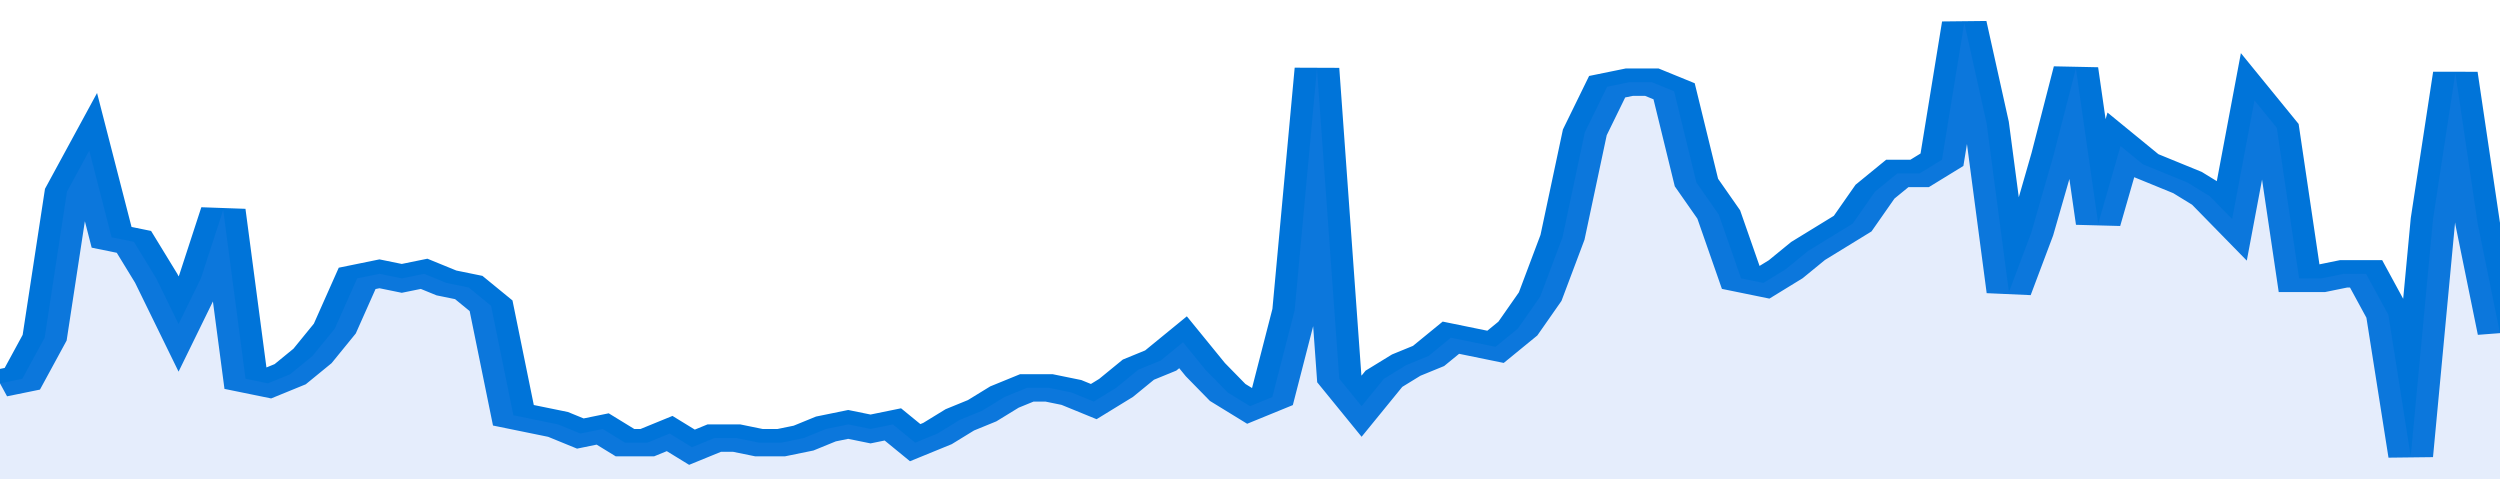 <svg xmlns="http://www.w3.org/2000/svg" viewBox="0 0 336 105" width="120" height="23" preserveAspectRatio="none">
				 <polyline fill="none" stroke="#0074d9" stroke-width="6" points="0, 84 3, 83 6, 74 9, 42 12, 33 15, 52 18, 53 21, 61 24, 71 27, 61 30, 46 33, 83 36, 84 39, 82 42, 78 45, 72 48, 61 51, 60 54, 61 57, 60 60, 62 63, 63 66, 67 69, 91 72, 92 75, 93 78, 95 81, 94 84, 97 87, 97 90, 95 93, 98 96, 96 99, 96 102, 97 105, 97 108, 96 111, 94 114, 93 117, 94 120, 93 123, 97 126, 95 129, 92 132, 90 135, 87 138, 85 141, 85 144, 86 147, 88 150, 85 153, 81 156, 79 159, 75 162, 81 165, 86 168, 89 171, 87 174, 68 177, 15 180, 83 183, 89 186, 83 189, 80 192, 78 195, 74 198, 75 201, 76 204, 72 207, 65 210, 52 213, 29 216, 19 219, 18 222, 18 225, 20 228, 40 231, 47 234, 61 237, 62 240, 59 243, 55 246, 52 249, 49 252, 42 255, 38 258, 38 261, 35 264, 5 267, 27 270, 64 273, 51 276, 34 279, 15 282, 49 285, 32 288, 36 291, 38 294, 40 297, 43 300, 48 303, 22 306, 28 309, 61 312, 61 315, 60 318, 60 321, 69 324, 100 327, 48 330, 16 333, 49 336, 73 336, 73 "> </polyline>
				 <polygon fill="#5085ec" opacity="0.15" points="0, 105 0, 84 3, 83 6, 74 9, 42 12, 33 15, 52 18, 53 21, 61 24, 71 27, 61 30, 46 33, 83 36, 84 39, 82 42, 78 45, 72 48, 61 51, 60 54, 61 57, 60 60, 62 63, 63 66, 67 69, 91 72, 92 75, 93 78, 95 81, 94 84, 97 87, 97 90, 95 93, 98 96, 96 99, 96 102, 97 105, 97 108, 96 111, 94 114, 93 117, 94 120, 93 123, 97 126, 95 129, 92 132, 90 135, 87 138, 85 141, 85 144, 86 147, 88 150, 85 153, 81 156, 79 159, 75 162, 81 165, 86 168, 89 171, 87 174, 68 177, 15 180, 83 183, 89 186, 83 189, 80 192, 78 195, 74 198, 75 201, 76 204, 72 207, 65 210, 52 213, 29 216, 19 219, 18 222, 18 225, 20 228, 40 231, 47 234, 61 237, 62 240, 59 243, 55 246, 52 249, 49 252, 42 255, 38 258, 38 261, 35 264, 5 267, 27 270, 64 273, 51 276, 34 279, 15 282, 49 285, 32 288, 36 291, 38 294, 40 297, 43 300, 48 303, 22 306, 28 309, 61 312, 61 315, 60 318, 60 321, 69 324, 100 327, 48 330, 16 333, 49 336, 73 336, 105 "></polygon>
			</svg>